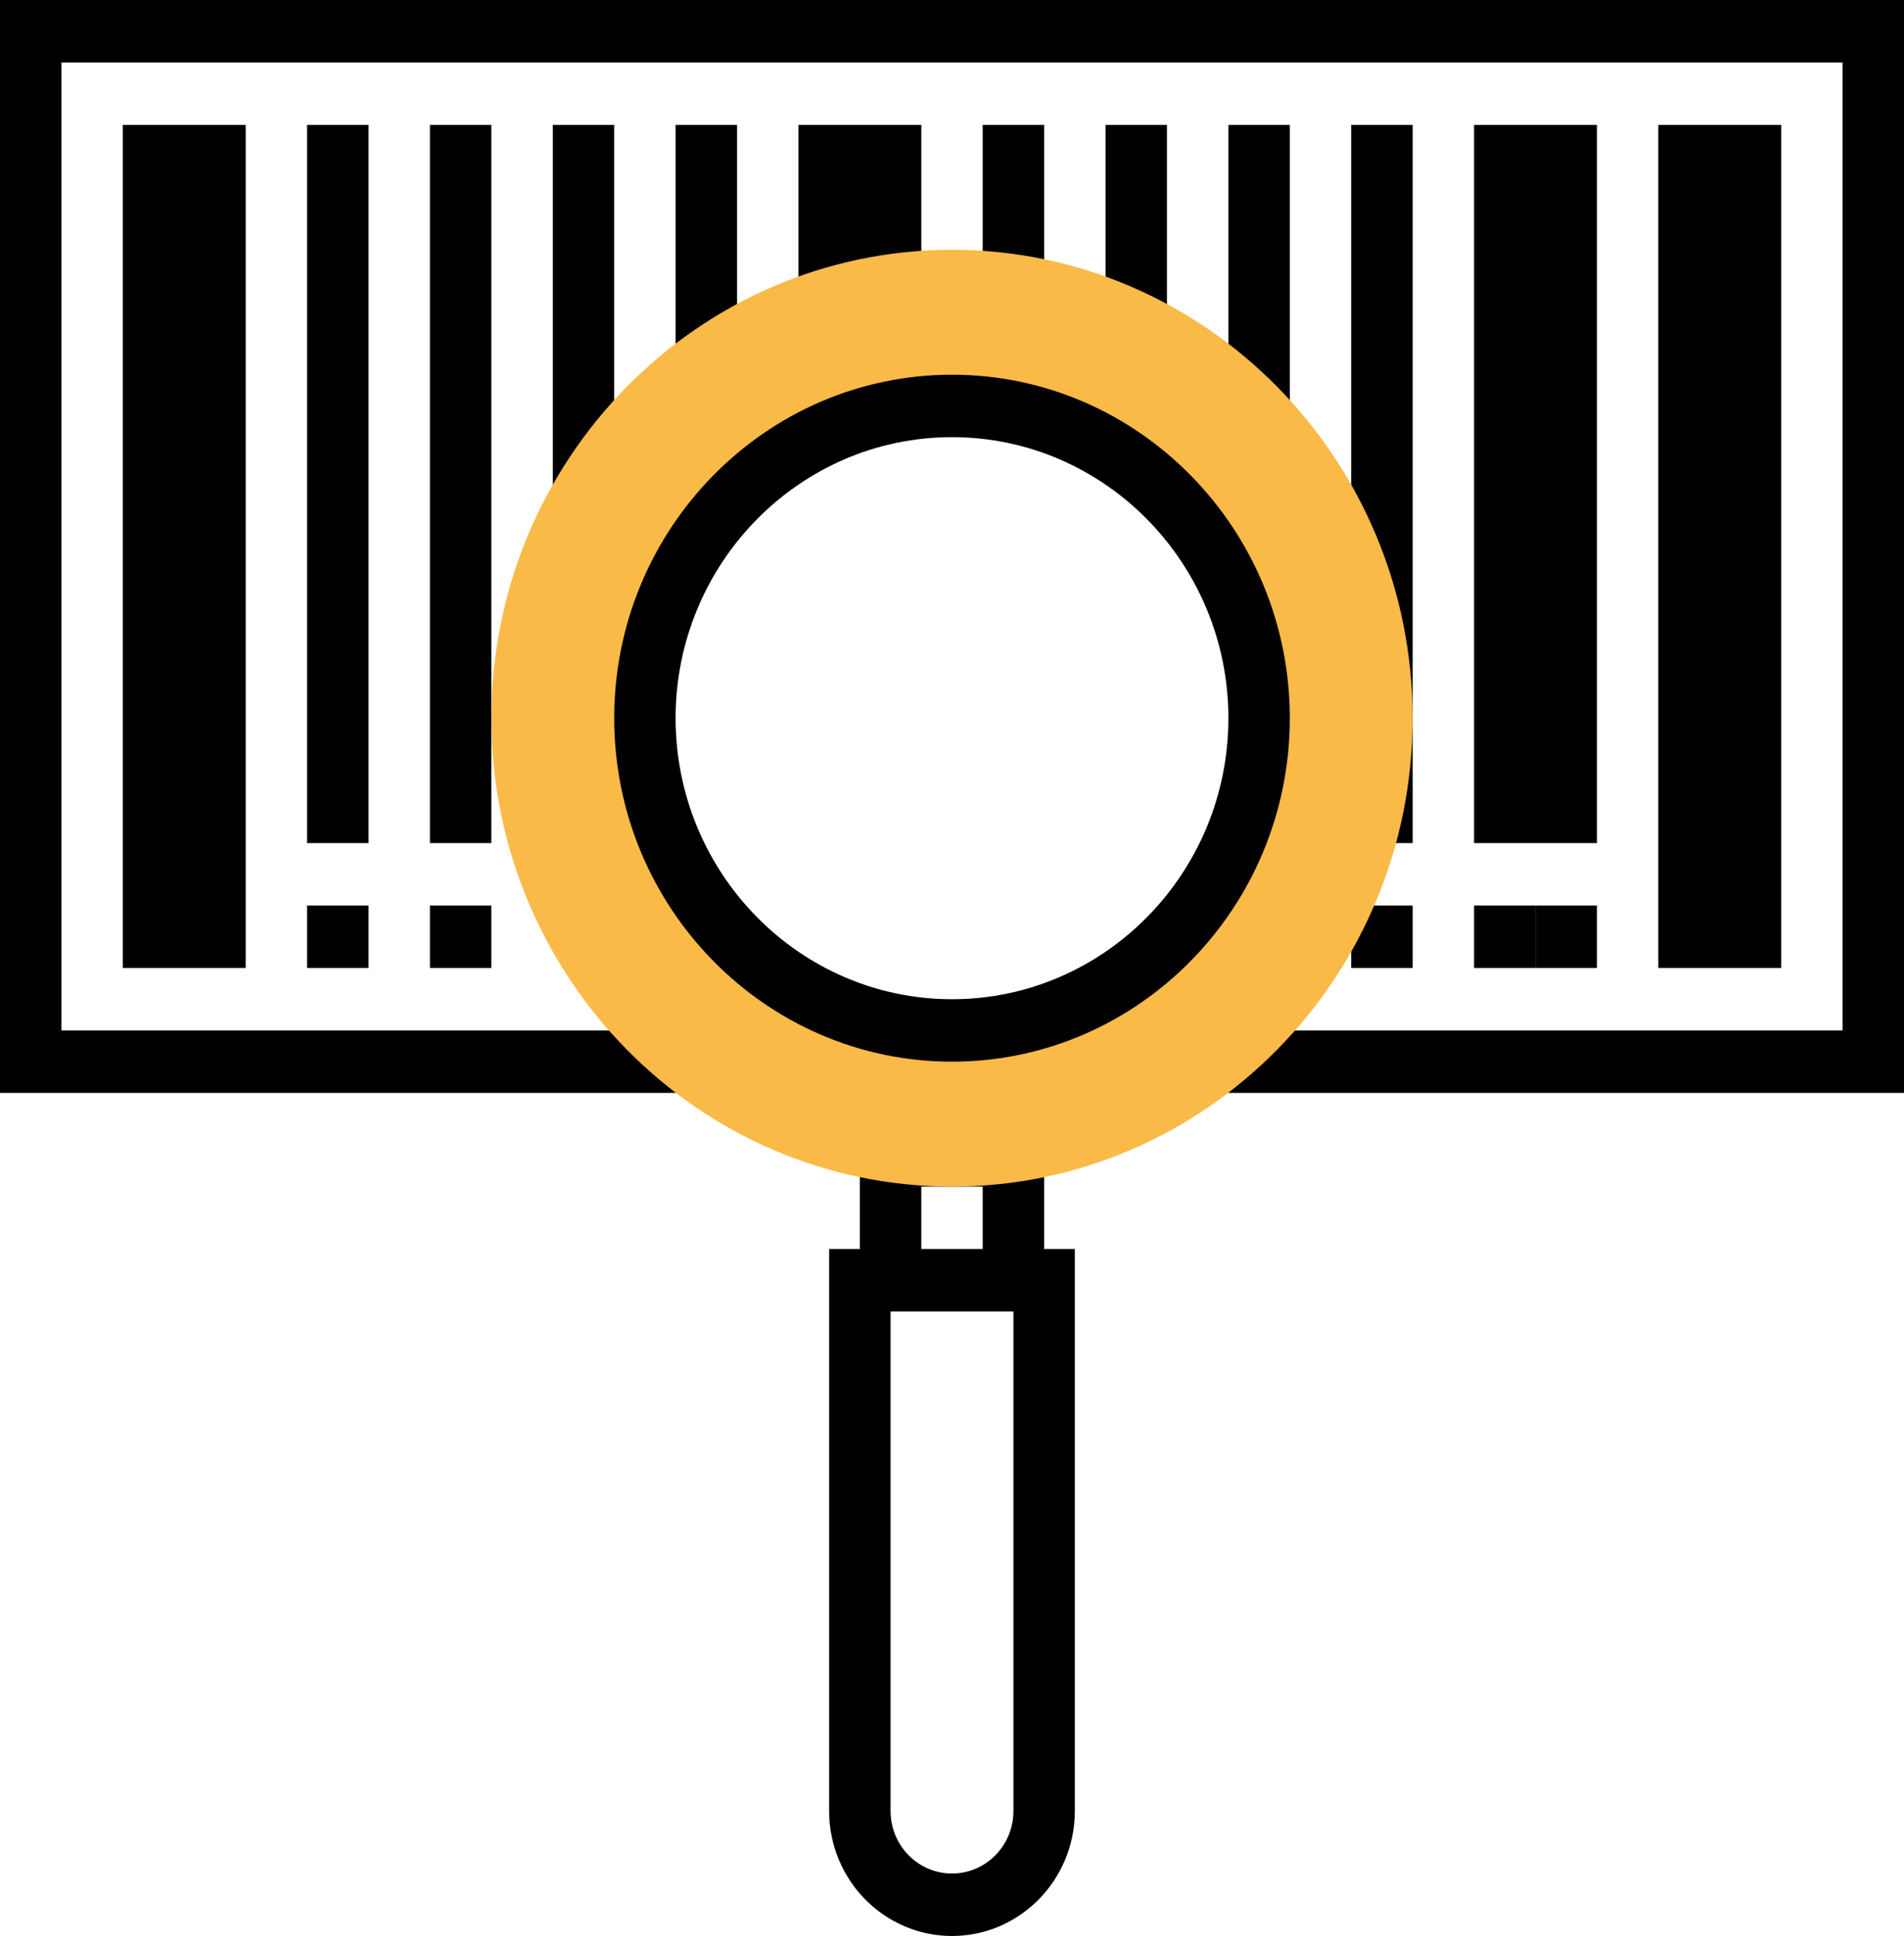 <svg width="61" height="62" viewBox="0 0 61 62" fill="none" xmlns="http://www.w3.org/2000/svg">
<path d="M11.806 29H9.839V31H11.806V29Z" fill="black"/>
<path d="M15.742 29H13.774V31H15.742V29Z" fill="black"/>
<path d="M45.258 29H43.29V31H45.258V29Z" fill="black"/>
<path d="M49.194 29H47.226V31H49.194V29Z" fill="black"/>
<path d="M0 0V35H21.645V33H1.968V2H59.032V33H39.355V35H61V0H0Z" fill="black"/>
<path d="M3.935 31H5.903H7.871V4H5.903H3.935V31Z" fill="black"/>
<path d="M57.065 4H55.097H53.129V31H55.097H57.065V4Z" fill="black"/>
<path d="M11.806 4H9.839V27H11.806V4Z" fill="black"/>
<path d="M15.742 4H13.774V27H15.742V4Z" fill="black"/>
<path d="M19.677 4H17.71V16H19.677V4Z" fill="black"/>
<path d="M23.613 4H21.645V12H23.613V4Z" fill="black"/>
<path d="M25.581 4V10H27.548V9H29.516V4H27.548H25.581Z" fill="black"/>
<path d="M33.452 4H31.484V9H33.452V4Z" fill="black"/>
<path d="M37.387 4H35.419V10H37.387V4Z" fill="black"/>
<path d="M41.323 4H39.355V13H41.323V4Z" fill="black"/>
<path d="M45.258 4H43.29V27H45.258V4Z" fill="black"/>
<path d="M51.161 4H49.194H47.226V27H49.194H51.161V4Z" fill="black"/>
<path d="M51.161 29H49.194V31H51.161V29Z" fill="black"/>
<path d="M33.452 40V36H27.548V40H26.564V58C26.564 60.206 28.329 62 30.5 62C32.67 62 34.435 60.206 34.435 58V40H33.452ZM29.516 38H31.484V40H29.516V38ZM32.468 58C32.468 59.103 31.585 60 30.5 60C29.415 60 28.532 59.103 28.532 58V42H32.468V58Z" fill="black"/>
<path d="M30.5 8C22.362 8 15.742 14.729 15.742 23C15.742 31.271 22.362 38 30.5 38C38.637 38 45.258 31.271 45.258 23C45.258 14.729 38.638 8 30.5 8ZM30.5 33C25.066 33 20.661 28.523 20.661 23C20.661 17.477 25.066 13 30.5 13C35.934 13 40.339 17.477 40.339 23C40.339 28.523 35.934 33 30.5 33Z" fill="#F9BA48"/>
<path d="M30.5 34C24.533 34 19.678 29.065 19.678 23C19.678 16.935 24.533 12 30.5 12C36.467 12 41.323 16.935 41.323 23C41.323 29.065 36.467 34 30.5 34ZM30.5 14C25.617 14 21.645 18.038 21.645 23C21.645 27.962 25.617 32 30.5 32C35.383 32 39.355 27.962 39.355 23C39.355 18.038 35.383 14 30.5 14Z" fill="black"/>
</svg>
